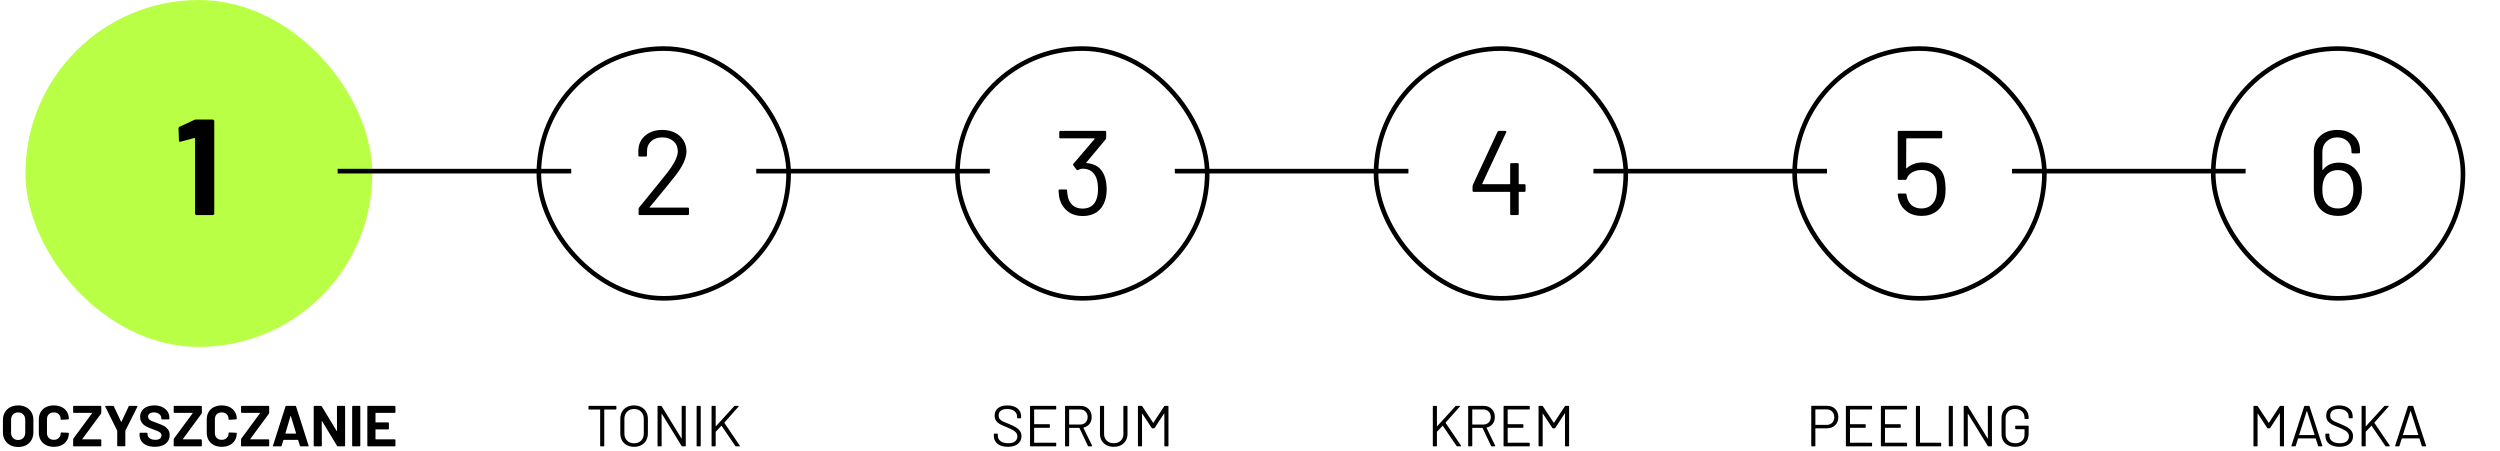 <svg xmlns="http://www.w3.org/2000/svg" width="1081" height="195" viewBox="0 0 1081 195" fill="none"><path d="M7.837 193.275C6.537 193.275 5.387 193.008 4.387 192.475C3.404 191.942 2.637 191.2 2.087 190.25C1.537 189.283 1.262 188.175 1.262 186.925V181.575C1.262 180.342 1.537 179.25 2.087 178.3C2.637 177.35 3.404 176.617 4.387 176.1C5.387 175.567 6.537 175.3 7.837 175.3C9.154 175.3 10.304 175.567 11.287 176.1C12.287 176.617 13.062 177.35 13.612 178.3C14.162 179.25 14.437 180.342 14.437 181.575V186.925C14.437 188.175 14.162 189.283 13.612 190.25C13.062 191.217 12.287 191.967 11.287 192.5C10.304 193.017 9.154 193.275 7.837 193.275ZM7.837 190.25C8.754 190.25 9.495 189.958 10.062 189.375C10.629 188.792 10.912 188.017 10.912 187.05V181.55C10.912 180.583 10.629 179.808 10.062 179.225C9.512 178.625 8.77 178.325 7.837 178.325C6.92 178.325 6.179 178.625 5.612 179.225C5.062 179.808 4.787 180.583 4.787 181.55V187.05C4.787 188.017 5.062 188.792 5.612 189.375C6.179 189.958 6.92 190.25 7.837 190.25ZM23.289 193.2C21.989 193.2 20.848 192.95 19.864 192.45C18.881 191.933 18.123 191.217 17.589 190.3C17.056 189.383 16.789 188.325 16.789 187.125V181.35C16.789 180.15 17.056 179.092 17.589 178.175C18.123 177.258 18.881 176.55 19.864 176.05C20.848 175.55 21.989 175.3 23.289 175.3C24.573 175.3 25.698 175.542 26.664 176.025C27.648 176.492 28.406 177.167 28.939 178.05C29.489 178.917 29.764 179.925 29.764 181.075C29.764 181.225 29.664 181.317 29.464 181.35L26.539 181.525H26.489C26.323 181.525 26.239 181.433 26.239 181.25C26.239 180.367 25.964 179.658 25.414 179.125C24.881 178.592 24.173 178.325 23.289 178.325C22.389 178.325 21.664 178.592 21.114 179.125C20.581 179.658 20.314 180.367 20.314 181.25V187.275C20.314 188.142 20.581 188.842 21.114 189.375C21.664 189.908 22.389 190.175 23.289 190.175C24.173 190.175 24.881 189.908 25.414 189.375C25.964 188.842 26.239 188.142 26.239 187.275C26.239 187.092 26.339 187 26.539 187L29.464 187.125C29.548 187.125 29.614 187.15 29.664 187.2C29.731 187.25 29.764 187.308 29.764 187.375C29.764 188.525 29.489 189.542 28.939 190.425C28.406 191.308 27.648 191.992 26.664 192.475C25.698 192.958 24.573 193.2 23.289 193.2ZM31.924 193C31.841 193 31.766 192.975 31.699 192.925C31.649 192.858 31.624 192.783 31.624 192.7V190C31.624 189.867 31.666 189.742 31.749 189.625L39.824 178.675C39.858 178.642 39.858 178.608 39.824 178.575C39.808 178.542 39.774 178.525 39.724 178.525H31.924C31.841 178.525 31.766 178.5 31.699 178.45C31.649 178.383 31.624 178.308 31.624 178.225V175.8C31.624 175.717 31.649 175.65 31.699 175.6C31.766 175.533 31.841 175.5 31.924 175.5H43.499C43.583 175.5 43.649 175.533 43.699 175.6C43.766 175.65 43.799 175.717 43.799 175.8V178.5C43.799 178.633 43.758 178.758 43.674 178.875L35.599 189.825C35.583 189.858 35.583 189.892 35.599 189.925C35.616 189.958 35.649 189.975 35.699 189.975H43.499C43.583 189.975 43.649 190.008 43.699 190.075C43.766 190.125 43.799 190.192 43.799 190.275V192.7C43.799 192.783 43.766 192.858 43.699 192.925C43.649 192.975 43.583 193 43.499 193H31.924ZM50.99 192.975C50.907 192.975 50.832 192.95 50.765 192.9C50.715 192.833 50.69 192.758 50.69 192.675V186.35C50.69 186.283 50.682 186.233 50.665 186.2L45.515 175.85C45.482 175.783 45.465 175.733 45.465 175.7C45.465 175.567 45.557 175.5 45.74 175.5H48.89C49.057 175.5 49.174 175.575 49.24 175.725L52.365 182.375C52.415 182.475 52.465 182.475 52.515 182.375L55.64 175.725C55.707 175.575 55.824 175.5 55.99 175.5H59.19C59.307 175.5 59.382 175.533 59.415 175.6C59.465 175.65 59.465 175.733 59.415 175.85L54.215 186.2C54.199 186.233 54.19 186.283 54.19 186.35V192.675C54.19 192.758 54.157 192.833 54.09 192.9C54.04 192.95 53.974 192.975 53.89 192.975H50.99ZM66.963 193.2C65.629 193.2 64.463 192.992 63.462 192.575C62.462 192.142 61.688 191.533 61.138 190.75C60.604 189.95 60.337 189.025 60.337 187.975V187.425C60.337 187.342 60.362 187.275 60.413 187.225C60.479 187.158 60.554 187.125 60.638 187.125H63.487C63.571 187.125 63.638 187.158 63.688 187.225C63.754 187.275 63.788 187.342 63.788 187.425V187.8C63.788 188.467 64.096 189.033 64.713 189.5C65.329 189.95 66.162 190.175 67.213 190.175C68.096 190.175 68.754 189.992 69.188 189.625C69.621 189.242 69.838 188.775 69.838 188.225C69.838 187.825 69.704 187.492 69.438 187.225C69.171 186.942 68.804 186.7 68.338 186.5C67.888 186.283 67.162 185.992 66.162 185.625C65.046 185.242 64.096 184.85 63.312 184.45C62.546 184.05 61.896 183.508 61.362 182.825C60.846 182.125 60.587 181.267 60.587 180.25C60.587 179.25 60.846 178.375 61.362 177.625C61.879 176.875 62.596 176.3 63.513 175.9C64.429 175.5 65.487 175.3 66.688 175.3C67.954 175.3 69.079 175.525 70.062 175.975C71.062 176.425 71.838 177.058 72.388 177.875C72.954 178.675 73.237 179.608 73.237 180.675V181.05C73.237 181.133 73.204 181.208 73.138 181.275C73.088 181.325 73.021 181.35 72.938 181.35H70.062C69.979 181.35 69.904 181.325 69.838 181.275C69.787 181.208 69.763 181.133 69.763 181.05V180.85C69.763 180.15 69.471 179.558 68.888 179.075C68.321 178.575 67.537 178.325 66.537 178.325C65.754 178.325 65.138 178.492 64.688 178.825C64.254 179.158 64.037 179.617 64.037 180.2C64.037 180.617 64.162 180.967 64.412 181.25C64.679 181.533 65.062 181.792 65.562 182.025C66.079 182.242 66.871 182.542 67.938 182.925C69.121 183.358 70.046 183.742 70.713 184.075C71.396 184.408 72.004 184.908 72.537 185.575C73.088 186.225 73.362 187.075 73.362 188.125C73.362 189.692 72.787 190.933 71.638 191.85C70.487 192.75 68.929 193.2 66.963 193.2ZM75.406 193C75.322 193 75.247 192.975 75.181 192.925C75.131 192.858 75.106 192.783 75.106 192.7V190C75.106 189.867 75.147 189.742 75.231 189.625L83.306 178.675C83.339 178.642 83.339 178.608 83.306 178.575C83.289 178.542 83.256 178.525 83.206 178.525H75.406C75.322 178.525 75.247 178.5 75.181 178.45C75.131 178.383 75.106 178.308 75.106 178.225V175.8C75.106 175.717 75.131 175.65 75.181 175.6C75.247 175.533 75.322 175.5 75.406 175.5H86.981C87.064 175.5 87.131 175.533 87.181 175.6C87.247 175.65 87.281 175.717 87.281 175.8V178.5C87.281 178.633 87.239 178.758 87.156 178.875L79.081 189.825C79.064 189.858 79.064 189.892 79.081 189.925C79.097 189.958 79.131 189.975 79.181 189.975H86.981C87.064 189.975 87.131 190.008 87.181 190.075C87.247 190.125 87.281 190.192 87.281 190.275V192.7C87.281 192.783 87.247 192.858 87.181 192.925C87.131 192.975 87.064 193 86.981 193H75.406ZM95.897 193.2C94.597 193.2 93.455 192.95 92.472 192.45C91.488 191.933 90.73 191.217 90.197 190.3C89.663 189.383 89.397 188.325 89.397 187.125V181.35C89.397 180.15 89.663 179.092 90.197 178.175C90.73 177.258 91.488 176.55 92.472 176.05C93.455 175.55 94.597 175.3 95.897 175.3C97.18 175.3 98.305 175.542 99.272 176.025C100.255 176.492 101.013 177.167 101.547 178.05C102.097 178.917 102.372 179.925 102.372 181.075C102.372 181.225 102.272 181.317 102.072 181.35L99.147 181.525H99.097C98.93 181.525 98.847 181.433 98.847 181.25C98.847 180.367 98.572 179.658 98.022 179.125C97.488 178.592 96.78 178.325 95.897 178.325C94.997 178.325 94.272 178.592 93.722 179.125C93.188 179.658 92.922 180.367 92.922 181.25V187.275C92.922 188.142 93.188 188.842 93.722 189.375C94.272 189.908 94.997 190.175 95.897 190.175C96.78 190.175 97.488 189.908 98.022 189.375C98.572 188.842 98.847 188.142 98.847 187.275C98.847 187.092 98.947 187 99.147 187L102.072 187.125C102.155 187.125 102.222 187.15 102.272 187.2C102.338 187.25 102.372 187.308 102.372 187.375C102.372 188.525 102.097 189.542 101.547 190.425C101.013 191.308 100.255 191.992 99.272 192.475C98.305 192.958 97.18 193.2 95.897 193.2ZM104.532 193C104.448 193 104.373 192.975 104.307 192.925C104.257 192.858 104.232 192.783 104.232 192.7V190C104.232 189.867 104.273 189.742 104.357 189.625L112.432 178.675C112.465 178.642 112.465 178.608 112.432 178.575C112.415 178.542 112.382 178.525 112.332 178.525H104.532C104.448 178.525 104.373 178.5 104.307 178.45C104.257 178.383 104.232 178.308 104.232 178.225V175.8C104.232 175.717 104.257 175.65 104.307 175.6C104.373 175.533 104.448 175.5 104.532 175.5H116.107C116.19 175.5 116.257 175.533 116.307 175.6C116.373 175.65 116.407 175.717 116.407 175.8V178.5C116.407 178.633 116.365 178.758 116.282 178.875L108.207 189.825C108.19 189.858 108.19 189.892 108.207 189.925C108.223 189.958 108.257 189.975 108.307 189.975H116.107C116.19 189.975 116.257 190.008 116.307 190.075C116.373 190.125 116.407 190.192 116.407 190.275V192.7C116.407 192.783 116.373 192.858 116.307 192.925C116.257 192.975 116.19 193 116.107 193H104.532ZM129.998 193C129.831 193 129.723 192.917 129.673 192.75L128.923 190.3C128.889 190.233 128.848 190.2 128.798 190.2H122.648C122.598 190.2 122.556 190.233 122.523 190.3L121.798 192.75C121.748 192.917 121.639 193 121.473 193H118.298C118.198 193 118.123 192.975 118.073 192.925C118.023 192.858 118.014 192.767 118.048 192.65L123.448 175.75C123.498 175.583 123.606 175.5 123.773 175.5H127.698C127.864 175.5 127.973 175.583 128.023 175.75L133.423 192.65C133.439 192.683 133.448 192.725 133.448 192.775C133.448 192.925 133.356 193 133.173 193H129.998ZM123.423 187.325C123.406 187.425 123.439 187.475 123.523 187.475H127.923C128.023 187.475 128.056 187.425 128.023 187.325L125.773 179.9C125.756 179.833 125.731 179.808 125.698 179.825C125.664 179.825 125.639 179.85 125.623 179.9L123.423 187.325ZM145.695 175.8C145.695 175.717 145.72 175.65 145.77 175.6C145.837 175.533 145.912 175.5 145.995 175.5H148.92C149.003 175.5 149.07 175.533 149.12 175.6C149.187 175.65 149.22 175.717 149.22 175.8V192.7C149.22 192.783 149.187 192.858 149.12 192.925C149.07 192.975 149.003 193 148.92 193H146.095C145.928 193 145.812 192.933 145.745 192.8L139.27 182.1C139.237 182.05 139.203 182.033 139.17 182.05C139.137 182.05 139.12 182.083 139.12 182.15L139.17 192.7C139.17 192.783 139.137 192.858 139.07 192.925C139.02 192.975 138.953 193 138.87 193H135.945C135.862 193 135.787 192.975 135.72 192.925C135.67 192.858 135.645 192.783 135.645 192.7V175.8C135.645 175.717 135.67 175.65 135.72 175.6C135.787 175.533 135.862 175.5 135.945 175.5H138.77C138.937 175.5 139.053 175.567 139.12 175.7L145.57 186.35C145.603 186.4 145.637 186.425 145.67 186.425C145.703 186.408 145.72 186.367 145.72 186.3L145.695 175.8ZM152.571 193C152.488 193 152.413 192.975 152.346 192.925C152.296 192.858 152.271 192.783 152.271 192.7V175.8C152.271 175.717 152.296 175.65 152.346 175.6C152.413 175.533 152.488 175.5 152.571 175.5H155.496C155.579 175.5 155.646 175.533 155.696 175.6C155.763 175.65 155.796 175.717 155.796 175.8V192.7C155.796 192.783 155.763 192.858 155.696 192.925C155.646 192.975 155.579 193 155.496 193H152.571ZM170.988 178.225C170.988 178.308 170.955 178.383 170.888 178.45C170.838 178.5 170.772 178.525 170.688 178.525H162.488C162.405 178.525 162.363 178.567 162.363 178.65V182.525C162.363 182.608 162.405 182.65 162.488 182.65H167.863C167.947 182.65 168.013 182.683 168.063 182.75C168.13 182.8 168.163 182.867 168.163 182.95V185.375C168.163 185.458 168.13 185.533 168.063 185.6C168.013 185.65 167.947 185.675 167.863 185.675H162.488C162.405 185.675 162.363 185.717 162.363 185.8V189.85C162.363 189.933 162.405 189.975 162.488 189.975H170.688C170.772 189.975 170.838 190.008 170.888 190.075C170.955 190.125 170.988 190.192 170.988 190.275V192.7C170.988 192.783 170.955 192.858 170.888 192.925C170.838 192.975 170.772 193 170.688 193H159.138C159.055 193 158.98 192.975 158.913 192.925C158.863 192.858 158.838 192.783 158.838 192.7V175.8C158.838 175.717 158.863 175.65 158.913 175.6C158.98 175.533 159.055 175.5 159.138 175.5H170.688C170.772 175.5 170.838 175.533 170.888 175.6C170.955 175.65 170.988 175.717 170.988 175.8V178.225Z" fill="black"></path><rect x="12" y="1" width="148" height="148" rx="74" fill="#B9FF45"></rect><rect x="12" y="1" width="148" height="148" rx="74" stroke="#B9FF45" stroke-width="2"></rect><path d="M83.921 51.877C84.118 51.759 84.413 51.7 84.806 51.7H91.945C92.142 51.7 92.299 51.779 92.417 51.936C92.575 52.054 92.653 52.211 92.653 52.408V92.292C92.653 92.489 92.575 92.666 92.417 92.823C92.299 92.941 92.142 93 91.945 93H85.042C84.846 93 84.669 92.941 84.511 92.823C84.393 92.666 84.334 92.489 84.334 92.292V59.96C84.334 59.881 84.295 59.803 84.216 59.724C84.138 59.645 84.059 59.626 83.98 59.665L78.139 61.258L77.903 61.317C77.549 61.317 77.372 61.101 77.372 60.668L77.195 55.594C77.195 55.201 77.372 54.925 77.726 54.768L83.921 51.877Z" fill="black"></path><path d="M266.282 175.5C266.449 175.5 266.532 175.583 266.532 175.75V176.825C266.532 176.992 266.449 177.075 266.282 177.075H261.382C261.315 177.075 261.282 177.108 261.282 177.175V192.75C261.282 192.917 261.199 193 261.032 193H259.757C259.59 193 259.507 192.917 259.507 192.75V177.175C259.507 177.108 259.474 177.075 259.407 177.075H254.707C254.54 177.075 254.457 176.992 254.457 176.825V175.75C254.457 175.583 254.54 175.5 254.707 175.5H266.282ZM274.169 193.2C272.986 193.2 271.944 192.958 271.044 192.475C270.144 191.992 269.444 191.317 268.944 190.45C268.461 189.567 268.219 188.55 268.219 187.4V181.1C268.219 179.95 268.461 178.942 268.944 178.075C269.444 177.192 270.144 176.508 271.044 176.025C271.944 175.542 272.986 175.3 274.169 175.3C275.352 175.3 276.394 175.542 277.294 176.025C278.211 176.508 278.911 177.192 279.394 178.075C279.894 178.942 280.144 179.95 280.144 181.1V187.4C280.144 188.55 279.894 189.567 279.394 190.45C278.911 191.317 278.211 191.992 277.294 192.475C276.394 192.958 275.352 193.2 274.169 193.2ZM274.169 191.675C275.436 191.675 276.452 191.292 277.219 190.525C277.986 189.758 278.369 188.742 278.369 187.475V181.075C278.369 179.808 277.986 178.792 277.219 178.025C276.452 177.242 275.436 176.85 274.169 176.85C272.919 176.85 271.911 177.242 271.144 178.025C270.377 178.792 269.994 179.808 269.994 181.075V187.475C269.994 188.742 270.377 189.758 271.144 190.525C271.911 191.292 272.919 191.675 274.169 191.675ZM294.746 175.75C294.746 175.583 294.829 175.5 294.996 175.5H296.271C296.437 175.5 296.521 175.583 296.521 175.75V192.75C296.521 192.917 296.437 193 296.271 193H295.021C294.904 193 294.804 192.942 294.721 192.825L286.196 178.95C286.179 178.9 286.154 178.883 286.121 178.9C286.087 178.9 286.071 178.925 286.071 178.975L286.096 192.75C286.096 192.917 286.012 193 285.846 193H284.571C284.404 193 284.321 192.917 284.321 192.75V175.75C284.321 175.583 284.404 175.5 284.571 175.5H285.821C285.937 175.5 286.037 175.558 286.121 175.675L294.646 189.55C294.662 189.6 294.687 189.625 294.721 189.625C294.754 189.608 294.771 189.575 294.771 189.525L294.746 175.75ZM301.465 193C301.299 193 301.215 192.917 301.215 192.75V175.75C301.215 175.583 301.299 175.5 301.465 175.5H302.74C302.907 175.5 302.99 175.583 302.99 175.75V192.75C302.99 192.917 302.907 193 302.74 193H301.465ZM307.935 193C307.768 193 307.685 192.917 307.685 192.75V175.75C307.685 175.583 307.768 175.5 307.935 175.5H309.21C309.377 175.5 309.46 175.583 309.46 175.75V184.225C309.46 184.258 309.477 184.283 309.51 184.3C309.543 184.317 309.568 184.308 309.585 184.275L317.485 175.625C317.552 175.542 317.652 175.5 317.785 175.5H319.235C319.335 175.5 319.393 175.533 319.41 175.6C319.443 175.667 319.427 175.733 319.36 175.8L313.235 182.725C313.202 182.758 313.202 182.808 313.235 182.875L319.885 192.7L319.935 192.825C319.935 192.942 319.86 193 319.71 193H318.26C318.127 193 318.027 192.95 317.96 192.85L312.035 184.15C312.018 184.117 311.993 184.1 311.96 184.1C311.927 184.1 311.902 184.108 311.885 184.125L309.51 186.65C309.477 186.683 309.46 186.725 309.46 186.775V192.75C309.46 192.917 309.377 193 309.21 193H307.935Z" fill="black"></path><rect x="233" y="21" width="108" height="108" rx="54" stroke="black" stroke-width="2"></rect><path d="M280.965 89.516C280.861 89.689 280.895 89.776 281.069 89.776H297.397C297.743 89.776 297.917 89.949 297.917 90.296V92.48C297.917 92.827 297.743 93 297.397 93H276.649C276.302 93 276.129 92.827 276.129 92.48V90.296C276.129 90.053 276.215 89.845 276.389 89.672C277.567 88.285 280.219 85.027 284.345 79.896L288.193 75.112C291.451 70.987 293.081 67.78 293.081 65.492C293.081 63.655 292.457 62.181 291.209 61.072C289.961 59.963 288.331 59.408 286.321 59.408C284.345 59.408 282.75 59.98 281.537 61.124C280.323 62.233 279.734 63.707 279.769 65.544V67.156C279.769 67.503 279.595 67.676 279.249 67.676H276.545C276.198 67.676 276.025 67.503 276.025 67.156V65.076C276.094 62.407 277.082 60.257 278.989 58.628C280.93 56.999 283.374 56.184 286.321 56.184C288.401 56.184 290.238 56.583 291.833 57.38C293.427 58.177 294.658 59.287 295.525 60.708C296.391 62.095 296.825 63.672 296.825 65.44C296.825 68.387 295.195 71.94 291.937 76.1C290.238 78.284 286.962 82.305 282.109 88.164L280.965 89.516Z" fill="black"></path><path d="M435.837 193.2C433.954 193.2 432.462 192.775 431.362 191.925C430.279 191.075 429.737 189.942 429.737 188.525V187.75C429.737 187.583 429.82 187.5 429.987 187.5H431.212C431.379 187.5 431.462 187.583 431.462 187.75V188.425C431.462 189.392 431.862 190.175 432.662 190.775C433.462 191.358 434.57 191.65 435.987 191.65C437.27 191.65 438.245 191.383 438.912 190.85C439.579 190.3 439.912 189.575 439.912 188.675C439.912 188.092 439.754 187.592 439.437 187.175C439.137 186.758 438.662 186.367 438.012 186C437.379 185.633 436.479 185.208 435.312 184.725C434.062 184.225 433.087 183.792 432.387 183.425C431.704 183.042 431.145 182.558 430.712 181.975C430.295 181.375 430.087 180.625 430.087 179.725C430.087 178.325 430.57 177.242 431.537 176.475C432.52 175.692 433.862 175.3 435.562 175.3C437.412 175.3 438.87 175.733 439.937 176.6C441.004 177.467 441.537 178.617 441.537 180.05V180.6C441.537 180.767 441.454 180.85 441.287 180.85H440.037C439.87 180.85 439.787 180.767 439.787 180.6V180.15C439.787 179.183 439.404 178.392 438.637 177.775C437.887 177.158 436.837 176.85 435.487 176.85C434.304 176.85 433.395 177.092 432.762 177.575C432.129 178.058 431.812 178.758 431.812 179.675C431.812 180.275 431.962 180.775 432.262 181.175C432.579 181.558 433.02 181.9 433.587 182.2C434.17 182.483 435.062 182.858 436.262 183.325C437.479 183.825 438.454 184.292 439.187 184.725C439.937 185.158 440.537 185.692 440.987 186.325C441.454 186.942 441.687 187.7 441.687 188.6C441.687 190 441.17 191.117 440.137 191.95C439.104 192.783 437.67 193.2 435.837 193.2ZM456.712 176.8C456.712 176.967 456.628 177.05 456.462 177.05H447.262C447.195 177.05 447.162 177.083 447.162 177.15V183.325C447.162 183.392 447.195 183.425 447.262 183.425H453.712C453.878 183.425 453.962 183.508 453.962 183.675V184.725C453.962 184.892 453.878 184.975 453.712 184.975H447.262C447.195 184.975 447.162 185.008 447.162 185.075V191.35C447.162 191.417 447.195 191.45 447.262 191.45H456.462C456.628 191.45 456.712 191.533 456.712 191.7V192.75C456.712 192.917 456.628 193 456.462 193H445.637C445.47 193 445.387 192.917 445.387 192.75V175.75C445.387 175.583 445.47 175.5 445.637 175.5H456.462C456.628 175.5 456.712 175.583 456.712 175.75V176.8ZM470.723 193C470.573 193 470.473 192.942 470.423 192.825L466.748 185.075C466.732 185.025 466.698 185 466.648 185H462.398C462.332 185 462.298 185.033 462.298 185.1V192.75C462.298 192.917 462.215 193 462.048 193H460.773C460.607 193 460.523 192.917 460.523 192.75V175.75C460.523 175.583 460.607 175.5 460.773 175.5H467.248C468.682 175.5 469.84 175.95 470.723 176.85C471.607 177.733 472.048 178.892 472.048 180.325C472.048 181.492 471.732 182.483 471.098 183.3C470.465 184.117 469.607 184.642 468.523 184.875C468.457 184.908 468.44 184.95 468.473 185L472.223 192.7C472.24 192.733 472.248 192.775 472.248 192.825C472.248 192.942 472.182 193 472.048 193H470.723ZM462.398 177.05C462.332 177.05 462.298 177.083 462.298 177.15V183.475C462.298 183.542 462.332 183.575 462.398 183.575H467.048C468.015 183.575 468.798 183.275 469.398 182.675C469.998 182.075 470.298 181.292 470.298 180.325C470.298 179.358 469.998 178.575 469.398 177.975C468.798 177.358 468.015 177.05 467.048 177.05H462.398ZM481.581 193.2C480.414 193.2 479.381 192.967 478.481 192.5C477.581 192.033 476.881 191.383 476.381 190.55C475.881 189.7 475.631 188.717 475.631 187.6V175.75C475.631 175.583 475.714 175.5 475.881 175.5H477.156C477.323 175.5 477.406 175.583 477.406 175.75V187.65C477.406 188.833 477.789 189.8 478.556 190.55C479.323 191.283 480.331 191.65 481.581 191.65C482.831 191.65 483.839 191.283 484.606 190.55C485.373 189.8 485.756 188.833 485.756 187.65V175.75C485.756 175.583 485.839 175.5 486.006 175.5H487.281C487.448 175.5 487.531 175.583 487.531 175.75V187.6C487.531 188.717 487.281 189.7 486.781 190.55C486.298 191.383 485.606 192.033 484.706 192.5C483.806 192.967 482.764 193.2 481.581 193.2ZM503.392 175.675C503.475 175.558 503.575 175.5 503.692 175.5H504.992C505.159 175.5 505.242 175.583 505.242 175.75V192.75C505.242 192.917 505.159 193 504.992 193H503.717C503.55 193 503.467 192.917 503.467 192.75V178.85C503.467 178.8 503.45 178.767 503.417 178.75C503.384 178.733 503.359 178.75 503.342 178.8L499.267 185.05C499.184 185.167 499.084 185.225 498.967 185.225H498.317C498.2 185.225 498.1 185.175 498.017 185.075L493.942 178.875C493.925 178.825 493.9 178.808 493.867 178.825C493.834 178.842 493.817 178.875 493.817 178.925V192.75C493.817 192.917 493.734 193 493.567 193H492.292C492.125 193 492.042 192.917 492.042 192.75V175.75C492.042 175.583 492.125 175.5 492.292 175.5H493.592C493.725 175.5 493.825 175.55 493.892 175.65L498.592 182.775C498.609 182.792 498.634 182.8 498.667 182.8C498.7 182.8 498.725 182.792 498.742 182.775L503.392 175.675Z" fill="black"></path><rect x="414" y="21" width="108" height="108" rx="54" stroke="black" stroke-width="2"></rect><path d="M477.479 75.788C478.172 77.487 478.519 79.515 478.519 81.872C478.519 83.779 478.259 85.46 477.739 86.916C477.046 88.996 475.867 90.608 474.203 91.752C472.574 92.861 470.546 93.416 468.119 93.416C465.692 93.416 463.612 92.792 461.879 91.544C460.146 90.261 458.95 88.545 458.291 86.396C457.979 85.425 457.788 84.108 457.719 82.444C457.719 82.097 457.892 81.924 458.239 81.924H460.891C461.238 81.924 461.411 82.097 461.411 82.444C461.48 83.449 461.602 84.385 461.775 85.252C462.156 86.777 462.884 87.991 463.959 88.892C465.068 89.759 466.438 90.192 468.067 90.192C471.187 90.192 473.215 88.805 474.151 86.032C474.567 84.888 474.775 83.467 474.775 81.768C474.775 79.688 474.498 77.989 473.943 76.672C472.834 74.176 470.875 72.928 468.067 72.928C467.547 72.928 466.906 73.119 466.143 73.5C466.004 73.569 465.9 73.604 465.831 73.604C465.692 73.604 465.571 73.517 465.467 73.344L464.115 71.524C463.942 71.247 463.959 71.004 464.167 70.796L473.319 60.084C473.423 59.911 473.388 59.824 473.215 59.824H458.551C458.204 59.824 458.031 59.651 458.031 59.304V57.12C458.031 56.773 458.204 56.6 458.551 56.6H477.791C478.138 56.6 478.311 56.773 478.311 57.12V59.668C478.311 59.841 478.224 60.049 478.051 60.292L469.731 70.276C469.662 70.345 469.644 70.415 469.679 70.484C469.714 70.519 469.783 70.536 469.887 70.536C473.596 70.779 476.127 72.529 477.479 75.788Z" fill="black"></path><path d="M619.801 193C619.634 193 619.551 192.917 619.551 192.75V175.75C619.551 175.583 619.634 175.5 619.801 175.5H621.076C621.242 175.5 621.326 175.583 621.326 175.75V184.225C621.326 184.258 621.342 184.283 621.376 184.3C621.409 184.317 621.434 184.308 621.451 184.275L629.351 175.625C629.417 175.542 629.517 175.5 629.651 175.5H631.101C631.201 175.5 631.259 175.533 631.276 175.6C631.309 175.667 631.292 175.733 631.226 175.8L625.101 182.725C625.067 182.758 625.067 182.808 625.101 182.875L631.751 192.7L631.801 192.825C631.801 192.942 631.726 193 631.576 193H630.126C629.992 193 629.892 192.95 629.826 192.85L623.901 184.15C623.884 184.117 623.859 184.1 623.826 184.1C623.792 184.1 623.767 184.108 623.751 184.125L621.376 186.65C621.342 186.683 621.326 186.725 621.326 186.775V192.75C621.326 192.917 621.242 193 621.076 193H619.801ZM645.034 193C644.884 193 644.784 192.942 644.734 192.825L641.059 185.075C641.042 185.025 641.009 185 640.959 185H636.709C636.642 185 636.609 185.033 636.609 185.1V192.75C636.609 192.917 636.526 193 636.359 193H635.084C634.917 193 634.834 192.917 634.834 192.75V175.75C634.834 175.583 634.917 175.5 635.084 175.5H641.559C642.992 175.5 644.151 175.95 645.034 176.85C645.917 177.733 646.359 178.892 646.359 180.325C646.359 181.492 646.042 182.483 645.409 183.3C644.776 184.117 643.917 184.642 642.834 184.875C642.767 184.908 642.751 184.95 642.784 185L646.534 192.7C646.551 192.733 646.559 192.775 646.559 192.825C646.559 192.942 646.492 193 646.359 193H645.034ZM636.709 177.05C636.642 177.05 636.609 177.083 636.609 177.15V183.475C636.609 183.542 636.642 183.575 636.709 183.575H641.359C642.326 183.575 643.109 183.275 643.709 182.675C644.309 182.075 644.609 181.292 644.609 180.325C644.609 179.358 644.309 178.575 643.709 177.975C643.109 177.358 642.326 177.05 641.359 177.05H636.709ZM661.467 176.8C661.467 176.967 661.383 177.05 661.217 177.05H652.017C651.95 177.05 651.917 177.083 651.917 177.15V183.325C651.917 183.392 651.95 183.425 652.017 183.425H658.467C658.633 183.425 658.717 183.508 658.717 183.675V184.725C658.717 184.892 658.633 184.975 658.467 184.975H652.017C651.95 184.975 651.917 185.008 651.917 185.075V191.35C651.917 191.417 651.95 191.45 652.017 191.45H661.217C661.383 191.45 661.467 191.533 661.467 191.7V192.75C661.467 192.917 661.383 193 661.217 193H650.392C650.225 193 650.142 192.917 650.142 192.75V175.75C650.142 175.583 650.225 175.5 650.392 175.5H661.217C661.383 175.5 661.467 175.583 661.467 175.75V176.8ZM676.628 175.675C676.712 175.558 676.812 175.5 676.928 175.5H678.228C678.395 175.5 678.478 175.583 678.478 175.75V192.75C678.478 192.917 678.395 193 678.228 193H676.953C676.787 193 676.703 192.917 676.703 192.75V178.85C676.703 178.8 676.687 178.767 676.653 178.75C676.62 178.733 676.595 178.75 676.578 178.8L672.503 185.05C672.42 185.167 672.32 185.225 672.203 185.225H671.553C671.437 185.225 671.337 185.175 671.253 185.075L667.178 178.875C667.162 178.825 667.137 178.808 667.103 178.825C667.07 178.842 667.053 178.875 667.053 178.925V192.75C667.053 192.917 666.97 193 666.803 193H665.528C665.362 193 665.278 192.917 665.278 192.75V175.75C665.278 175.583 665.362 175.5 665.528 175.5H666.828C666.962 175.5 667.062 175.55 667.128 175.65L671.828 182.775C671.845 182.792 671.87 182.8 671.903 182.8C671.937 182.8 671.962 182.792 671.978 182.775L676.628 175.675Z" fill="black"></path><rect x="595" y="21" width="108" height="108" rx="54" stroke="black" stroke-width="2"></rect><path d="M659.14 79.636C659.486 79.636 659.66 79.809 659.66 80.156V82.444C659.66 82.791 659.486 82.964 659.14 82.964H656.904C656.765 82.964 656.696 83.033 656.696 83.172V92.48C656.696 92.827 656.522 93 656.176 93H653.524C653.177 93 653.004 92.827 653.004 92.48V83.172C653.004 83.033 652.934 82.964 652.796 82.964H637.248C636.901 82.964 636.728 82.791 636.728 82.444V80.52C636.728 80.347 636.78 80.139 636.884 79.896L647.544 56.964C647.648 56.721 647.838 56.6 648.116 56.6H650.872C651.045 56.6 651.166 56.669 651.236 56.808C651.34 56.912 651.357 57.051 651.288 57.224L640.94 79.376C640.905 79.445 640.905 79.515 640.94 79.584C640.974 79.619 641.026 79.636 641.096 79.636H652.796C652.934 79.636 653.004 79.567 653.004 79.428V71.056C653.004 70.709 653.177 70.536 653.524 70.536H656.176C656.522 70.536 656.696 70.709 656.696 71.056V79.428C656.696 79.567 656.765 79.636 656.904 79.636H659.14Z" fill="black"></path><path d="M790.013 175.475C791.48 175.475 792.655 175.925 793.538 176.825C794.438 177.725 794.888 178.908 794.888 180.375C794.888 181.825 794.43 182.992 793.513 183.875C792.613 184.758 791.422 185.2 789.938 185.2H785.063C784.997 185.2 784.963 185.233 784.963 185.3V192.75C784.963 192.917 784.88 193 784.713 193H783.438C783.272 193 783.188 192.917 783.188 192.75V175.725C783.188 175.558 783.272 175.475 783.438 175.475H790.013ZM789.813 183.725C790.797 183.725 791.597 183.425 792.213 182.825C792.83 182.208 793.138 181.4 793.138 180.4C793.138 179.383 792.83 178.567 792.213 177.95C791.597 177.333 790.797 177.025 789.813 177.025H785.063C784.997 177.025 784.963 177.058 784.963 177.125V183.625C784.963 183.692 784.997 183.725 785.063 183.725H789.813ZM809.483 176.8C809.483 176.967 809.4 177.05 809.233 177.05H800.033C799.966 177.05 799.933 177.083 799.933 177.15V183.325C799.933 183.392 799.966 183.425 800.033 183.425H806.483C806.65 183.425 806.733 183.508 806.733 183.675V184.725C806.733 184.892 806.65 184.975 806.483 184.975H800.033C799.966 184.975 799.933 185.008 799.933 185.075V191.35C799.933 191.417 799.966 191.45 800.033 191.45H809.233C809.4 191.45 809.483 191.533 809.483 191.7V192.75C809.483 192.917 809.4 193 809.233 193H798.408C798.241 193 798.158 192.917 798.158 192.75V175.75C798.158 175.583 798.241 175.5 798.408 175.5H809.233C809.4 175.5 809.483 175.583 809.483 175.75V176.8ZM824.62 176.8C824.62 176.967 824.536 177.05 824.37 177.05H815.17C815.103 177.05 815.07 177.083 815.07 177.15V183.325C815.07 183.392 815.103 183.425 815.17 183.425H821.62C821.786 183.425 821.87 183.508 821.87 183.675V184.725C821.87 184.892 821.786 184.975 821.62 184.975H815.17C815.103 184.975 815.07 185.008 815.07 185.075V191.35C815.07 191.417 815.103 191.45 815.17 191.45H824.37C824.536 191.45 824.62 191.533 824.62 191.7V192.75C824.62 192.917 824.536 193 824.37 193H813.545C813.378 193 813.295 192.917 813.295 192.75V175.75C813.295 175.583 813.378 175.5 813.545 175.5H824.37C824.536 175.5 824.62 175.583 824.62 175.75V176.8ZM828.682 193C828.515 193 828.432 192.917 828.432 192.75V175.75C828.432 175.583 828.515 175.5 828.682 175.5H829.957C830.123 175.5 830.207 175.583 830.207 175.75V191.35C830.207 191.417 830.24 191.45 830.307 191.45H839.132C839.298 191.45 839.382 191.533 839.382 191.7V192.75C839.382 192.917 839.298 193 839.132 193H828.682ZM842.891 193C842.724 193 842.641 192.917 842.641 192.75V175.75C842.641 175.583 842.724 175.5 842.891 175.5H844.166C844.332 175.5 844.416 175.583 844.416 175.75V192.75C844.416 192.917 844.332 193 844.166 193H842.891ZM859.535 175.75C859.535 175.583 859.619 175.5 859.785 175.5H861.06C861.227 175.5 861.31 175.583 861.31 175.75V192.75C861.31 192.917 861.227 193 861.06 193H859.81C859.694 193 859.594 192.942 859.51 192.825L850.985 178.95C850.969 178.9 850.944 178.883 850.91 178.9C850.877 178.9 850.86 178.925 850.86 178.975L850.885 192.75C850.885 192.917 850.802 193 850.635 193H849.36C849.194 193 849.11 192.917 849.11 192.75V175.75C849.11 175.583 849.194 175.5 849.36 175.5H850.61C850.727 175.5 850.827 175.558 850.91 175.675L859.435 189.55C859.452 189.6 859.477 189.625 859.51 189.625C859.544 189.608 859.56 189.575 859.56 189.525L859.535 175.75ZM871.33 193.2C870.163 193.2 869.138 192.975 868.255 192.525C867.371 192.058 866.68 191.408 866.18 190.575C865.696 189.742 865.455 188.783 865.455 187.7V180.8C865.455 179.717 865.696 178.758 866.18 177.925C866.68 177.092 867.371 176.45 868.255 176C869.138 175.533 870.163 175.3 871.33 175.3C872.48 175.3 873.496 175.525 874.38 175.975C875.28 176.425 875.971 177.058 876.455 177.875C876.938 178.675 877.18 179.583 877.18 180.6V180.925C877.18 181.092 877.096 181.175 876.93 181.175H875.655C875.488 181.175 875.405 181.092 875.405 180.925V180.625C875.405 179.508 875.03 178.6 874.28 177.9C873.546 177.2 872.563 176.85 871.33 176.85C870.096 176.85 869.105 177.208 868.355 177.925C867.605 178.642 867.23 179.583 867.23 180.75V187.75C867.23 188.917 867.613 189.858 868.38 190.575C869.146 191.292 870.155 191.65 871.405 191.65C872.621 191.65 873.588 191.317 874.305 190.65C875.038 189.983 875.405 189.092 875.405 187.975V185.7C875.405 185.633 875.371 185.6 875.305 185.6H871.63C871.463 185.6 871.38 185.517 871.38 185.35V184.3C871.38 184.133 871.463 184.05 871.63 184.05H876.93C877.096 184.05 877.18 184.133 877.18 184.3V187.525C877.18 189.308 876.646 190.7 875.58 191.7C874.53 192.7 873.113 193.2 871.33 193.2Z" fill="black"></path><rect x="776" y="21" width="108" height="108" rx="54" stroke="black" stroke-width="2"></rect><path d="M840.805 77.088C841.117 78.613 841.273 80.173 841.273 81.768C841.273 83.467 841.117 84.923 840.805 86.136C840.215 88.355 839.037 90.123 837.269 91.44C835.501 92.723 833.369 93.364 830.873 93.364C828.411 93.364 826.314 92.74 824.581 91.492C822.847 90.244 821.669 88.58 821.045 86.5C820.802 85.737 820.646 84.975 820.577 84.212V84.108C820.577 83.831 820.733 83.692 821.045 83.692H823.801C824.147 83.692 824.338 83.865 824.373 84.212C824.373 84.42 824.442 84.767 824.581 85.252C824.927 86.743 825.638 87.939 826.713 88.84C827.822 89.707 829.191 90.14 830.821 90.14C832.485 90.14 833.871 89.672 834.981 88.736C836.125 87.8 836.87 86.517 837.217 84.888C837.425 84.091 837.529 83.051 837.529 81.768C837.529 80.589 837.442 79.463 837.269 78.388C837.026 76.793 836.333 75.58 835.189 74.748C834.045 73.916 832.623 73.5 830.925 73.5C829.399 73.5 828.03 73.847 826.817 74.54C825.603 75.233 824.823 76.152 824.477 77.296C824.373 77.608 824.182 77.764 823.905 77.764H821.097C820.75 77.764 820.577 77.591 820.577 77.244V57.12C820.577 56.773 820.75 56.6 821.097 56.6H839.297C839.643 56.6 839.817 56.773 839.817 57.12V59.304C839.817 59.651 839.643 59.824 839.297 59.824H824.477C824.338 59.824 824.269 59.893 824.269 60.032L824.217 72.616C824.217 72.685 824.234 72.737 824.269 72.772C824.338 72.807 824.407 72.789 824.477 72.72C825.343 71.923 826.366 71.316 827.545 70.9C828.723 70.449 829.971 70.224 831.289 70.224C833.75 70.224 835.83 70.831 837.529 72.044C839.227 73.223 840.319 74.904 840.805 77.088Z" fill="black"></path><path d="M985.747 175.675C985.831 175.558 985.931 175.5 986.047 175.5H987.347C987.514 175.5 987.597 175.583 987.597 175.75V192.75C987.597 192.917 987.514 193 987.347 193H986.072C985.906 193 985.822 192.917 985.822 192.75V178.85C985.822 178.8 985.806 178.767 985.772 178.75C985.739 178.733 985.714 178.75 985.697 178.8L981.622 185.05C981.539 185.167 981.439 185.225 981.322 185.225H980.672C980.556 185.225 980.456 185.175 980.372 185.075L976.297 178.875C976.281 178.825 976.256 178.808 976.222 178.825C976.189 178.842 976.172 178.875 976.172 178.925V192.75C976.172 192.917 976.089 193 975.922 193H974.647C974.481 193 974.397 192.917 974.397 192.75V175.75C974.397 175.583 974.481 175.5 974.647 175.5H975.947C976.081 175.5 976.181 175.55 976.247 175.65L980.947 182.775C980.964 182.792 980.989 182.8 981.022 182.8C981.056 182.8 981.081 182.792 981.097 182.775L985.747 175.675ZM1002.64 193C1002.49 193 1002.39 192.933 1002.34 192.8L1001.34 189.65C1001.33 189.6 1001.29 189.575 1001.24 189.575H993.768C993.718 189.575 993.685 189.6 993.668 189.65L992.668 192.8C992.618 192.933 992.518 193 992.368 193H991.018C990.835 193 990.768 192.908 990.818 192.725L996.343 175.7C996.393 175.567 996.493 175.5 996.643 175.5H998.343C998.493 175.5 998.593 175.567 998.643 175.7L1004.19 192.725L1004.22 192.825C1004.22 192.942 1004.14 193 1003.99 193H1002.64ZM994.168 188C994.152 188.033 994.152 188.067 994.168 188.1C994.202 188.117 994.235 188.125 994.268 188.125H1000.72C1000.75 188.125 1000.78 188.117 1000.79 188.1C1000.83 188.067 1000.84 188.033 1000.82 188L997.568 177.8C997.552 177.767 997.527 177.75 997.493 177.75C997.46 177.75 997.435 177.767 997.418 177.8L994.168 188ZM1011.6 193.2C1009.72 193.2 1008.23 192.775 1007.13 191.925C1006.04 191.075 1005.5 189.942 1005.5 188.525V187.75C1005.5 187.583 1005.58 187.5 1005.75 187.5H1006.98C1007.14 187.5 1007.23 187.583 1007.23 187.75V188.425C1007.23 189.392 1007.63 190.175 1008.43 190.775C1009.23 191.358 1010.33 191.65 1011.75 191.65C1013.03 191.65 1014.01 191.383 1014.68 190.85C1015.34 190.3 1015.68 189.575 1015.68 188.675C1015.68 188.092 1015.52 187.592 1015.2 187.175C1014.9 186.758 1014.43 186.367 1013.78 186C1013.14 185.633 1012.24 185.208 1011.08 184.725C1009.83 184.225 1008.85 183.792 1008.15 183.425C1007.47 183.042 1006.91 182.558 1006.48 181.975C1006.06 181.375 1005.85 180.625 1005.85 179.725C1005.85 178.325 1006.33 177.242 1007.3 176.475C1008.28 175.692 1009.63 175.3 1011.33 175.3C1013.18 175.3 1014.63 175.733 1015.7 176.6C1016.77 177.467 1017.3 178.617 1017.3 180.05V180.6C1017.3 180.767 1017.22 180.85 1017.05 180.85H1015.8C1015.63 180.85 1015.55 180.767 1015.55 180.6V180.15C1015.55 179.183 1015.17 178.392 1014.4 177.775C1013.65 177.158 1012.6 176.85 1011.25 176.85C1010.07 176.85 1009.16 177.092 1008.53 177.575C1007.89 178.058 1007.58 178.758 1007.58 179.675C1007.58 180.275 1007.73 180.775 1008.03 181.175C1008.34 181.558 1008.78 181.9 1009.35 182.2C1009.93 182.483 1010.83 182.858 1012.03 183.325C1013.24 183.825 1014.22 184.292 1014.95 184.725C1015.7 185.158 1016.3 185.692 1016.75 186.325C1017.22 186.942 1017.45 187.7 1017.45 188.6C1017.45 190 1016.93 191.117 1015.9 191.95C1014.87 192.783 1013.43 193.2 1011.6 193.2ZM1021.4 193C1021.23 193 1021.15 192.917 1021.15 192.75V175.75C1021.15 175.583 1021.23 175.5 1021.4 175.5H1022.68C1022.84 175.5 1022.93 175.583 1022.93 175.75V184.225C1022.93 184.258 1022.94 184.283 1022.98 184.3C1023.01 184.317 1023.03 184.308 1023.05 184.275L1030.95 175.625C1031.02 175.542 1031.12 175.5 1031.25 175.5H1032.7C1032.8 175.5 1032.86 175.533 1032.88 175.6C1032.91 175.667 1032.89 175.733 1032.83 175.8L1026.7 182.725C1026.67 182.758 1026.67 182.808 1026.7 182.875L1033.35 192.7L1033.4 192.825C1033.4 192.942 1033.33 193 1033.18 193H1031.73C1031.59 193 1031.49 192.95 1031.43 192.85L1025.5 184.15C1025.48 184.117 1025.46 184.1 1025.43 184.1C1025.39 184.1 1025.37 184.108 1025.35 184.125L1022.98 186.65C1022.94 186.683 1022.93 186.725 1022.93 186.775V192.75C1022.93 192.917 1022.84 193 1022.68 193H1021.4ZM1047.49 193C1047.34 193 1047.24 192.933 1047.19 192.8L1046.19 189.65C1046.18 189.6 1046.14 189.575 1046.09 189.575H1038.62C1038.57 189.575 1038.53 189.6 1038.52 189.65L1037.52 192.8C1037.47 192.933 1037.37 193 1037.22 193H1035.87C1035.68 193 1035.62 192.908 1035.67 192.725L1041.19 175.7C1041.24 175.567 1041.34 175.5 1041.49 175.5H1043.19C1043.34 175.5 1043.44 175.567 1043.49 175.7L1049.04 192.725L1049.07 192.825C1049.07 192.942 1048.99 193 1048.84 193H1047.49ZM1039.02 188C1039 188.033 1039 188.067 1039.02 188.1C1039.05 188.117 1039.08 188.125 1039.12 188.125H1045.57C1045.6 188.125 1045.63 188.117 1045.64 188.1C1045.68 188.067 1045.68 188.033 1045.67 188L1042.42 177.8C1042.4 177.767 1042.38 177.75 1042.34 177.75C1042.31 177.75 1042.28 177.767 1042.27 177.8L1039.02 188Z" fill="black"></path><rect x="957" y="21" width="108" height="108" rx="54" stroke="black" stroke-width="2"></rect><path d="M1020.21 75.892C1020.94 77.452 1021.3 79.428 1021.3 81.82C1021.3 83.969 1021.02 85.703 1020.47 87.02C1019.74 89.031 1018.58 90.591 1016.98 91.7C1015.39 92.809 1013.4 93.364 1011 93.364C1008.51 93.364 1006.41 92.775 1004.71 91.596C1003.01 90.417 1001.82 88.753 1001.12 86.604C1000.71 85.217 1000.5 83.588 1000.5 81.716V65.492C1000.5 62.649 1001.44 60.396 1003.31 58.732C1005.18 57.033 1007.62 56.184 1010.64 56.184C1013.59 56.184 1015.96 56.999 1017.76 58.628C1019.57 60.257 1020.47 62.407 1020.47 65.076V65.804C1020.47 66.151 1020.29 66.324 1019.95 66.324H1017.3C1016.95 66.324 1016.78 66.151 1016.78 65.804V65.388C1016.78 63.62 1016.2 62.181 1015.06 61.072C1013.92 59.963 1012.44 59.408 1010.64 59.408C1008.77 59.408 1007.22 59.997 1006.01 61.176C1004.8 62.32 1004.19 63.845 1004.19 65.752V73.396C1004.19 73.465 1004.23 73.517 1004.3 73.552C1004.36 73.552 1004.42 73.517 1004.45 73.448C1005.98 71.368 1008.28 70.328 1011.37 70.328C1013.55 70.328 1015.37 70.813 1016.83 71.784C1018.32 72.755 1019.44 74.124 1020.21 75.892ZM1016.98 85.772C1017.4 84.697 1017.61 83.38 1017.61 81.82C1017.61 80.017 1017.36 78.631 1016.88 77.66C1016.46 76.377 1015.74 75.372 1014.7 74.644C1013.66 73.916 1012.37 73.552 1010.85 73.552C1009.32 73.552 1008.04 73.933 1007 74.696C1005.96 75.424 1005.23 76.447 1004.82 77.764C1004.4 78.839 1004.19 80.243 1004.19 81.976C1004.19 83.501 1004.36 84.767 1004.71 85.772C1005.13 87.089 1005.86 88.147 1006.9 88.944C1007.97 89.741 1009.3 90.14 1010.9 90.14C1012.39 90.14 1013.67 89.776 1014.75 89.048C1015.82 88.285 1016.57 87.193 1016.98 85.772Z" fill="black"></path><line x1="146" y1="74" x2="247" y2="74" stroke="black" stroke-width="2"></line><line x1="327" y1="74" x2="428" y2="74" stroke="black" stroke-width="2"></line><line x1="508" y1="74" x2="609" y2="74" stroke="black" stroke-width="2"></line><line x1="689" y1="74" x2="790" y2="74" stroke="black" stroke-width="2"></line><line x1="870" y1="74" x2="971" y2="74" stroke="black" stroke-width="2"></line></svg>
